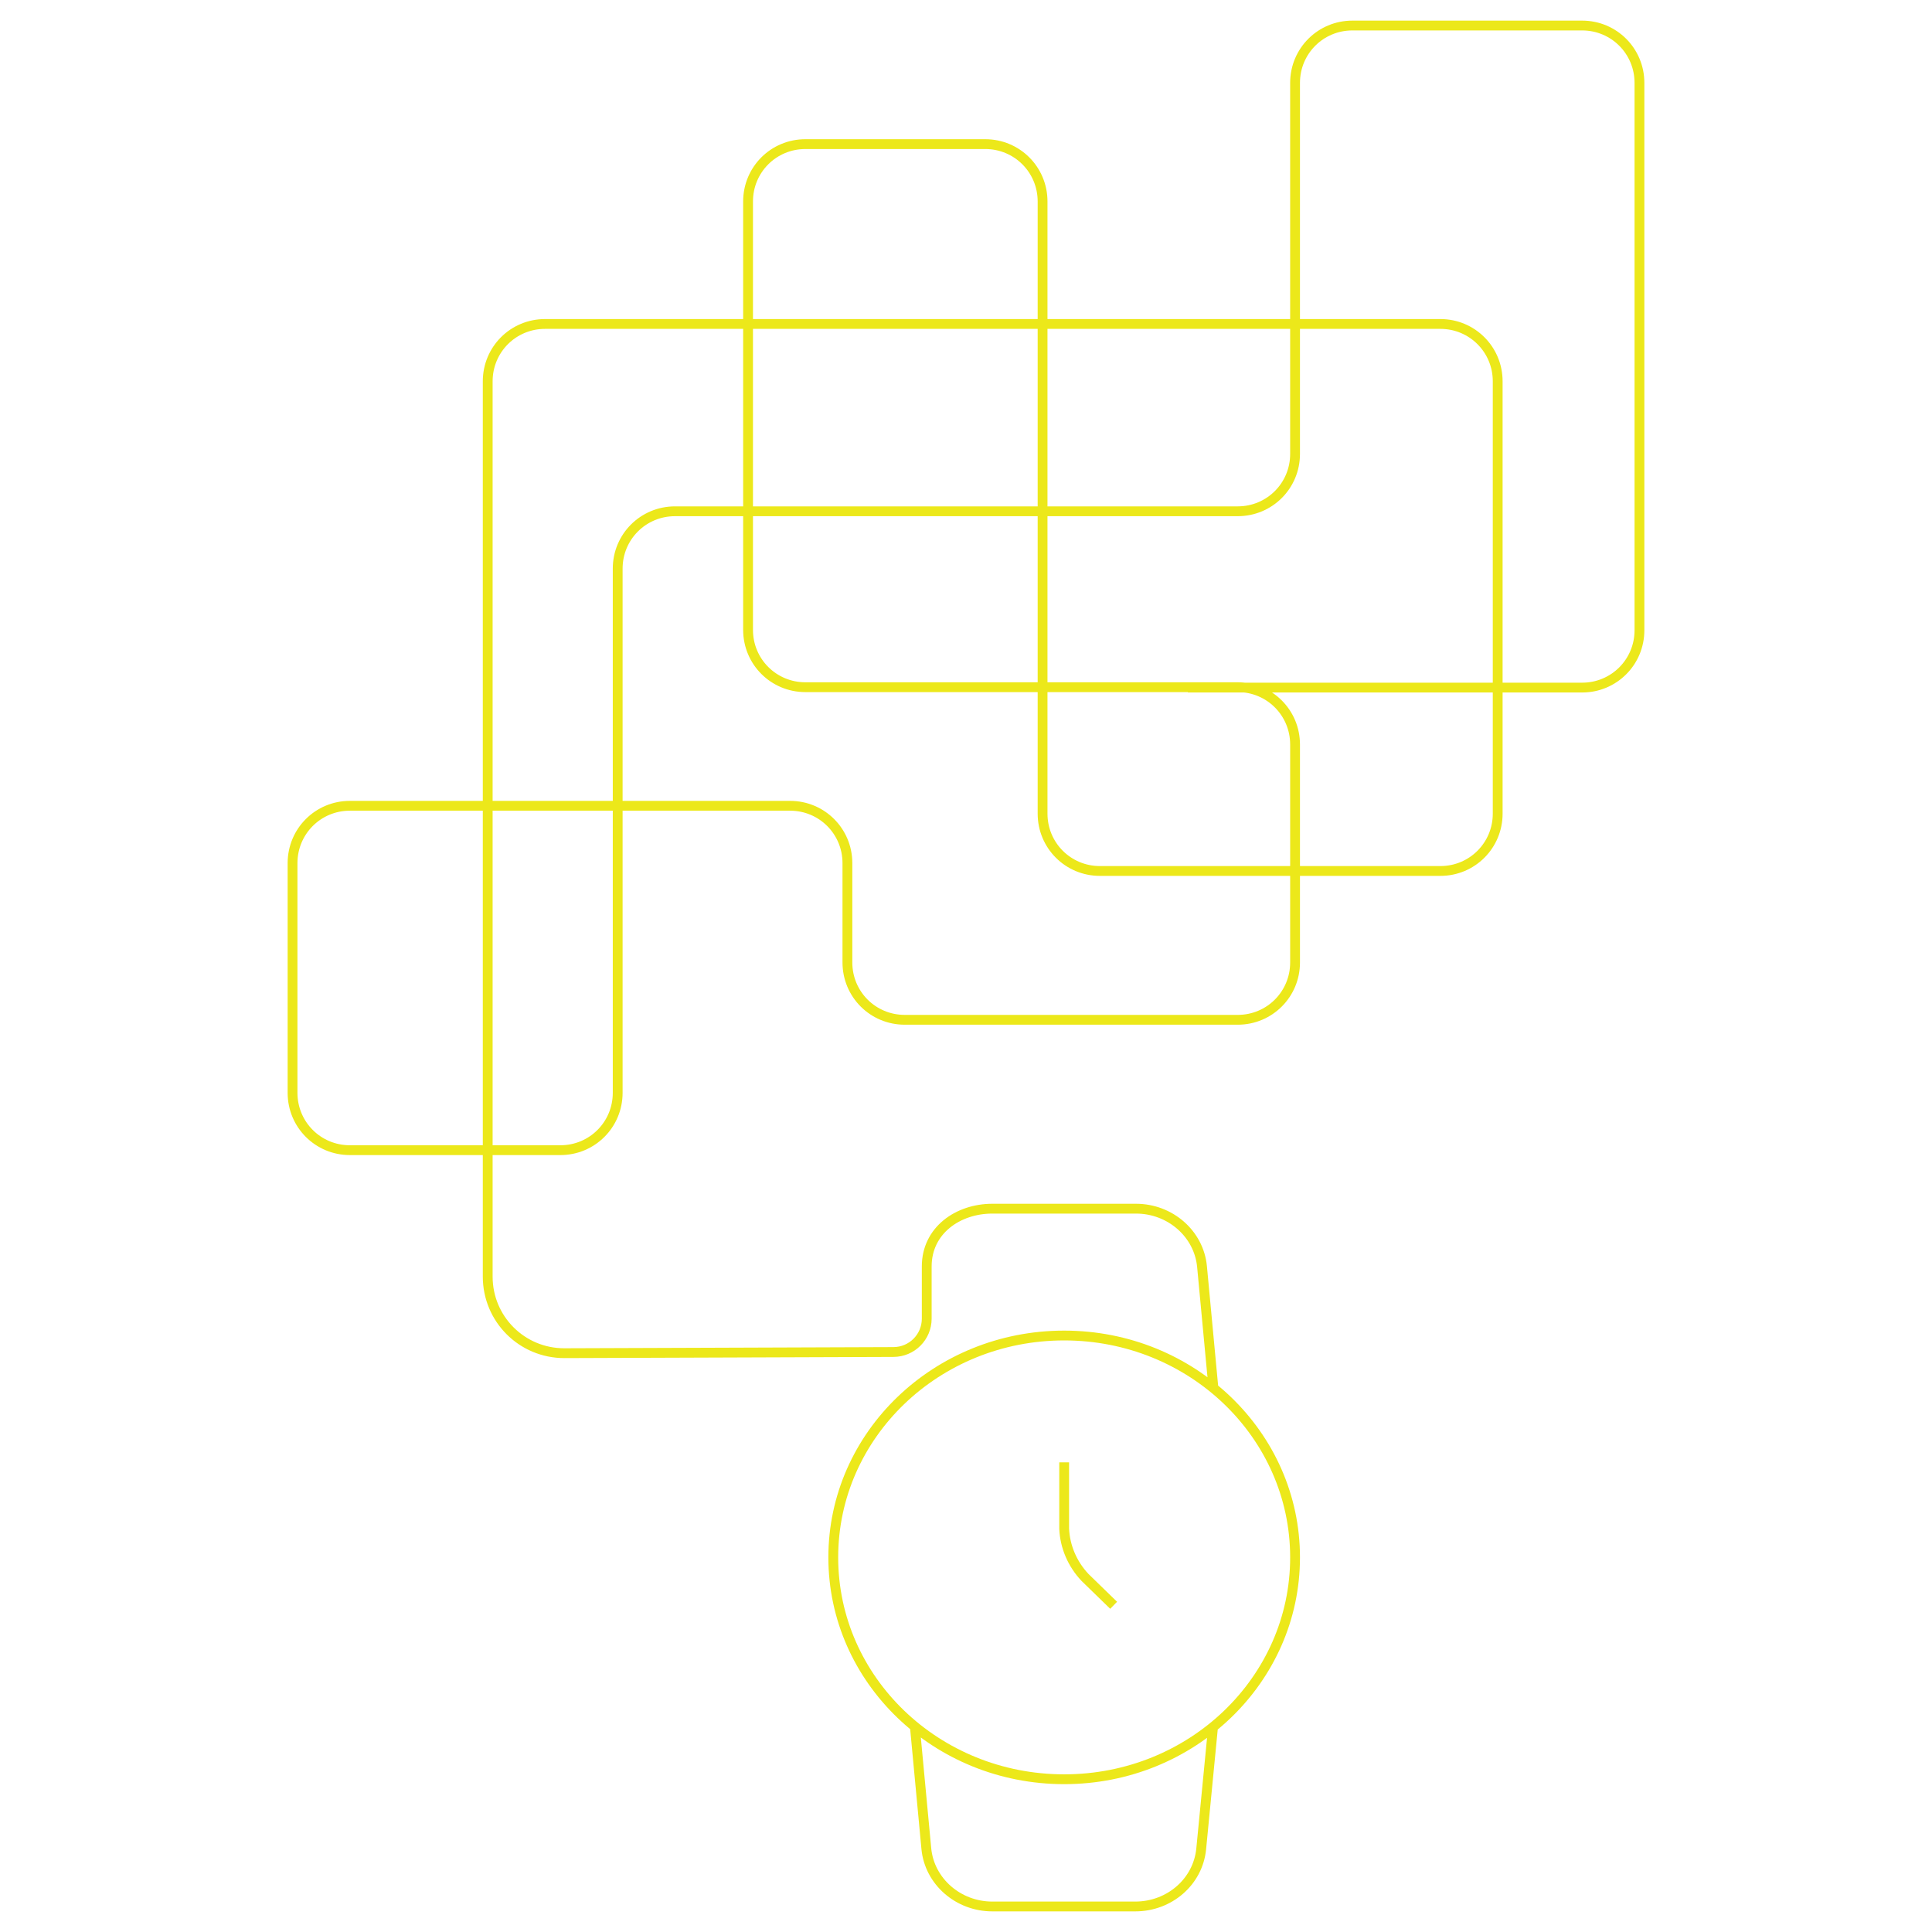 <?xml version="1.0" encoding="utf-8"?>
<!-- Generator: Adobe Illustrator 24.3.0, SVG Export Plug-In . SVG Version: 6.00 Build 0)  -->
<svg version="1.1" id="Ebene_1" xmlns="http://www.w3.org/2000/svg" xmlns:xlink="http://www.w3.org/1999/xlink" x="0px" y="0px"
	 viewBox="0 0 492 492" style="enable-background:new 0 0 492 492;" xml:space="preserve">
<style type="text/css">
	.st0{fill:none;stroke:#ECE81A;stroke-width:2.5;}
</style>
<path class="st0" d="M271,340.1c32.5,0,58.8,25.3,58.8,56.5s-26.3,56.5-58.8,56.5s-58.8-25.3-58.8-56.5S238.5,340.1,271,340.1z
	 M271,372.4v16.9c0.2,4.6,2.1,9,5.3,12.4l7.3,7.1 M308.9,439.9l-3,30.9c-0.8,8.4-8.1,14.7-16.8,14.7h-36.4c-8.7,0-16-6.4-16.8-14.7
	l-2.9-30.9 M302.5,175.1h100.4c8.1,0,14.6-6.5,14.6-14.6l0,0V21.1c0-8.1-6.5-14.6-14.6-14.6l0,0h-58.5c-8.1,0-14.6,6.5-14.6,14.6
	l0,0v94.5c0,8.1-6.5,14.6-14.6,14.6l0,0H171.9c-8.1,0-14.6,6.5-14.6,14.6l0,0v133.5c0,8.1-6.5,14.6-14.6,14.6l0,0H89.1
	c-8.1,0-14.6-6.5-14.6-14.6l0,0v-58.5c0-8.1,6.5-14.6,14.6-14.6h112.1c8.1,0,14.6,6.5,14.6,14.6v25.3c0,8.1,6.5,14.6,14.6,14.6l0,0
	h84.8c8.1,0,14.6-6.5,14.6-14.6l0,0v-55.5c0-8.1-6.5-14.6-14.6-14.6l0,0H205.1c-8.1,0-14.6-6.5-14.6-14.6l0,0V51.3
	c0-8.1,6.5-14.6,14.6-14.6l0,0h45.8c8.1,0,14.6,6.5,14.6,14.6l0,0v155.9c0,8.1,6.5,14.6,14.6,14.6l0,0h86.7
	c8.1,0,14.6-6.5,14.6-14.6l0,0V97.1c0-8.1-6.5-14.6-14.6-14.6l0,0h-228c-8.1,0-14.6,6.5-14.6,14.6l0,0v228
	c0,10.8,8.7,19.5,19.5,19.5l83.8-0.3c4.7,0,8.5-3.8,8.5-8.5c0,0,0,0,0,0l0,0v-13.3c0-9.2,8-14.7,16.7-14.7h36.6
	c8.7,0,16,6.4,16.8,14.7l2.9,30.9"/>
</svg>
